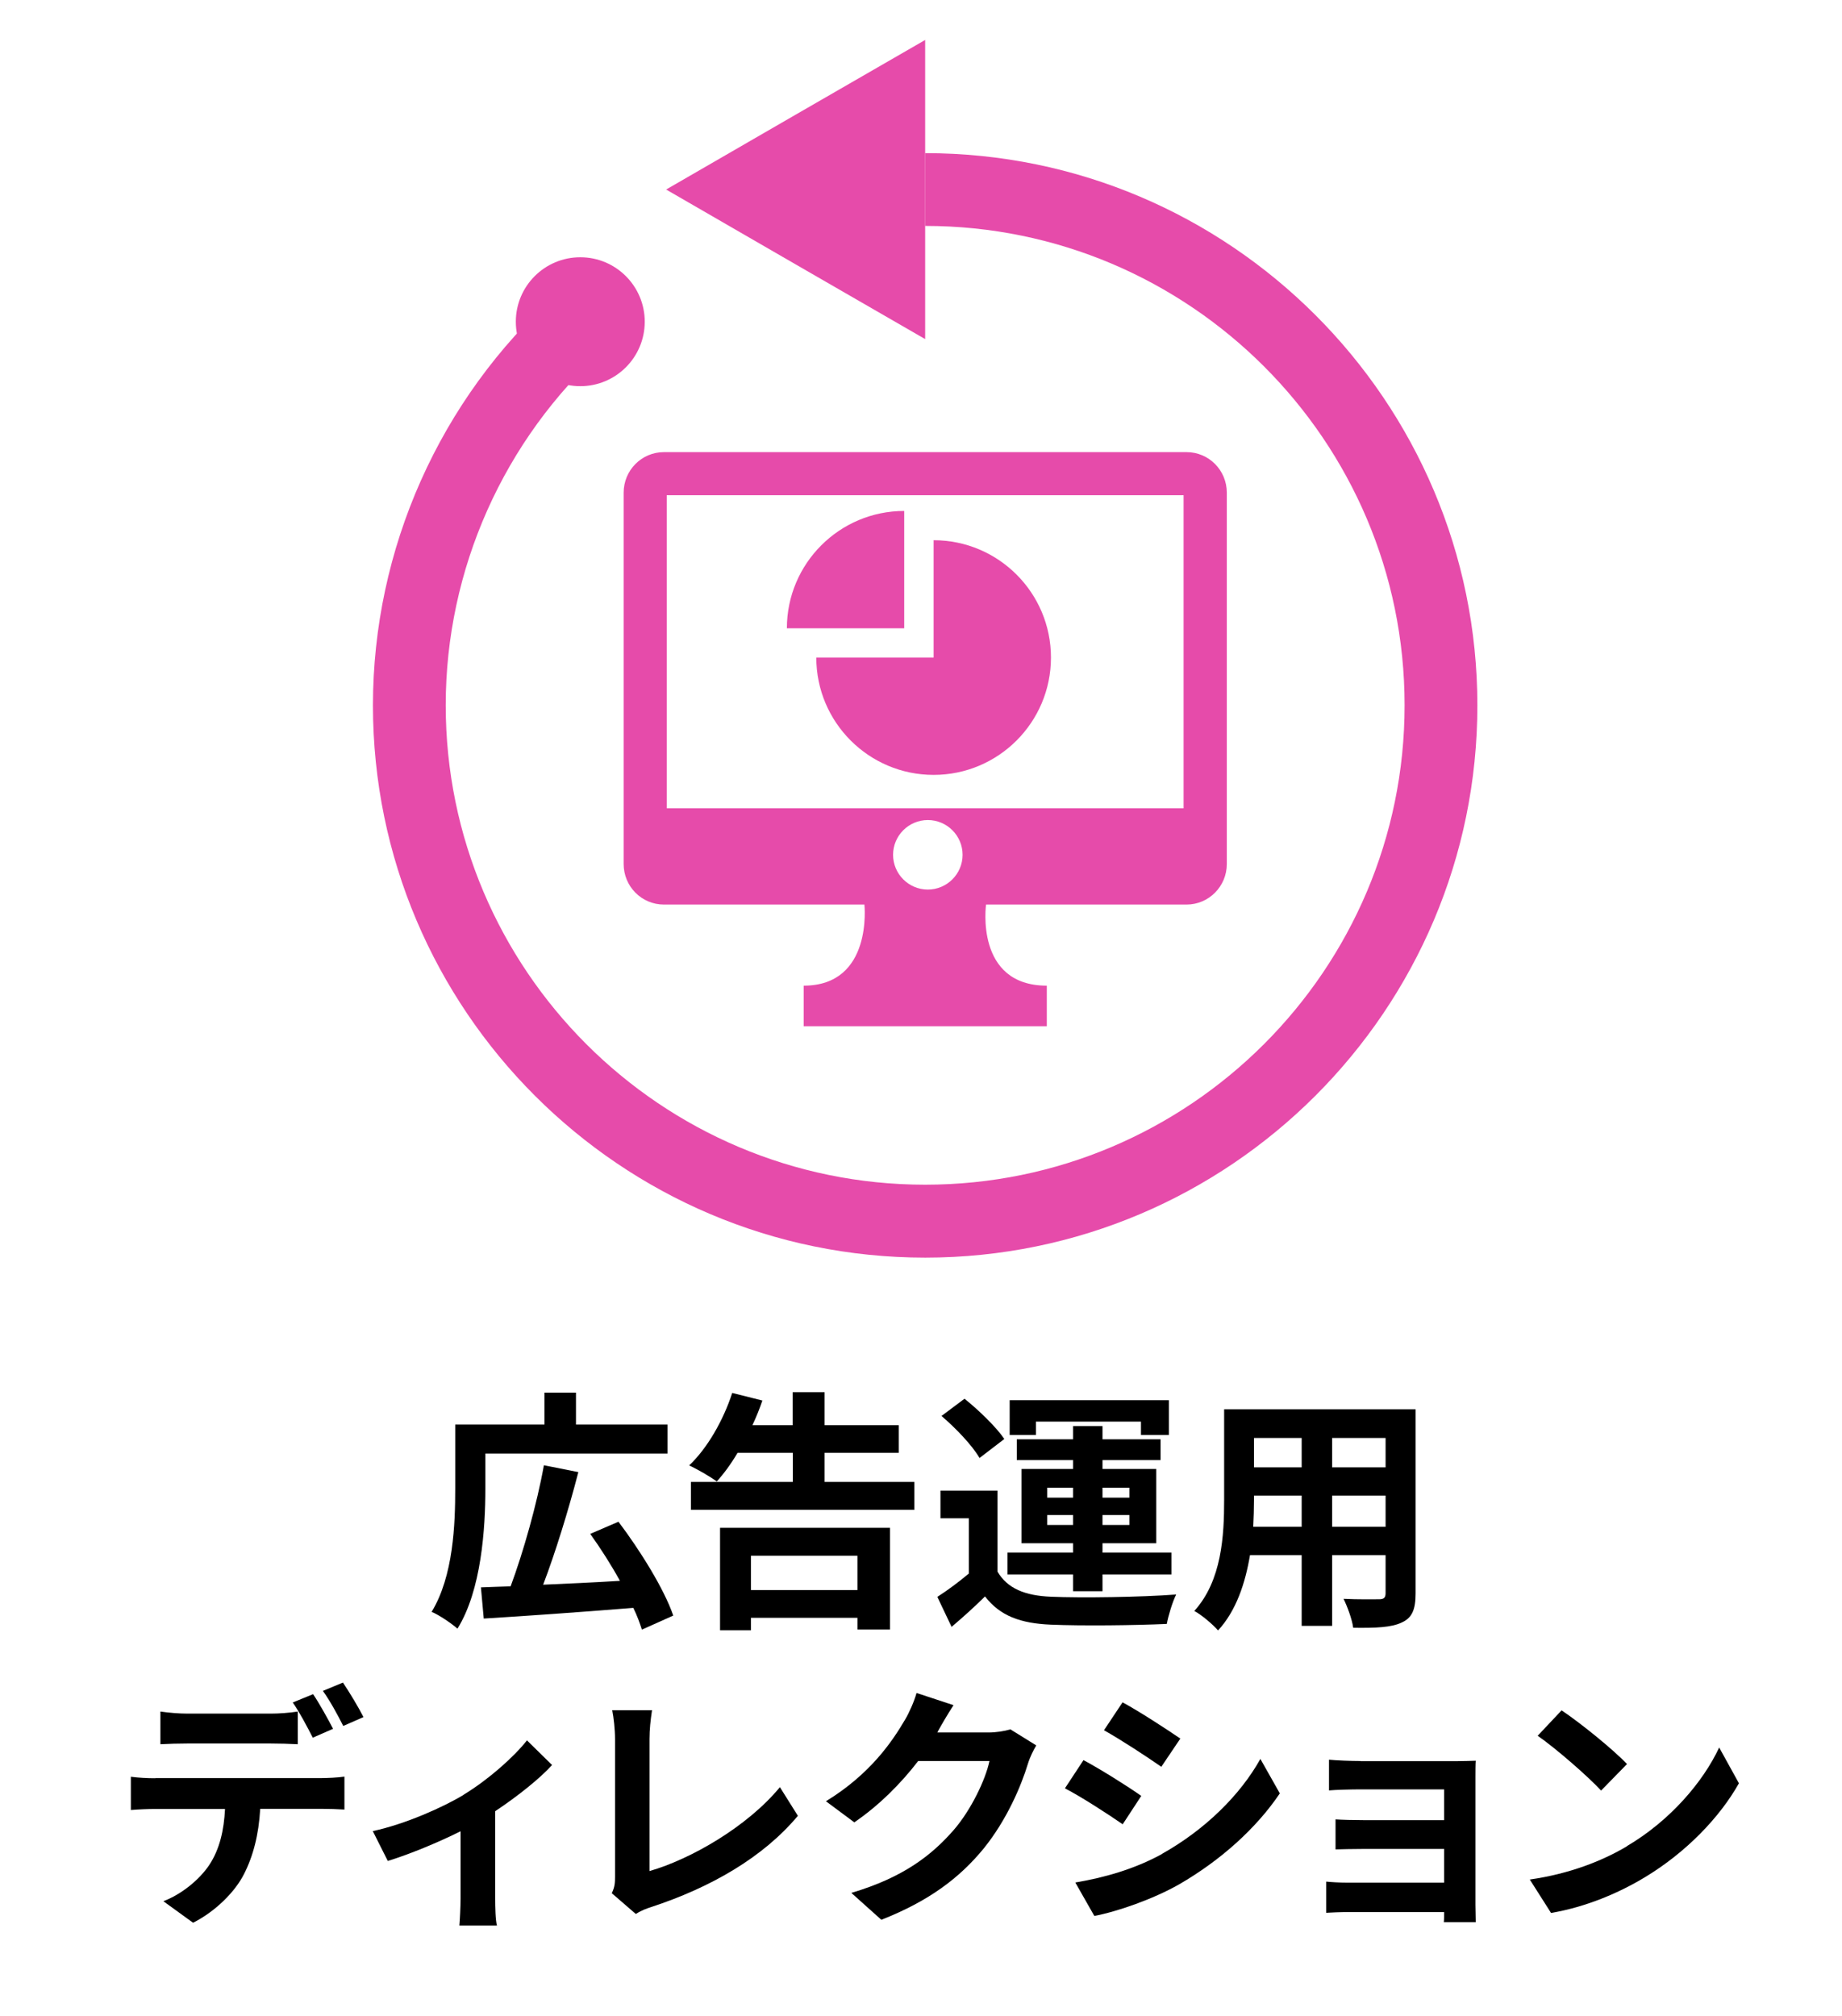 <?xml version="1.0" encoding="UTF-8"?><svg id="_イヤー_2" xmlns="http://www.w3.org/2000/svg" viewBox="0 0 124.02 135.72"><defs><style>.cls-1{fill:#e64baa;}.cls-2{fill:#fff;}</style></defs><g id="_イヤー_1-2"><g><rect class="cls-2" width="124.02" height="135.72"/><g><path d="M32.68,100.21c0,2.7-.27,6.86-1.88,9.44-.38-.34-1.26-.94-1.74-1.13,1.47-2.41,1.59-5.91,1.59-8.31v-4.3h6.01v-2.15h2.12v2.15h6.16v1.95h-12.26v2.36Zm10.54,9.51c-.14-.44-.32-.94-.58-1.47-3.6,.29-7.43,.56-10.07,.72l-.19-2.1c.6-.02,1.26-.05,2-.07,.85-2.29,1.78-5.57,2.24-8.15l2.32,.46c-.67,2.58-1.55,5.43-2.37,7.58,1.62-.07,3.42-.15,5.17-.26-.6-1.09-1.31-2.2-2-3.16l1.9-.82c1.47,1.95,3.07,4.52,3.69,6.32l-2.1,.94Z"/><path d="M61.56,99.77v1.88h-15.04v-1.88h6.86v-1.96h-3.72c-.44,.75-.92,1.4-1.4,1.93-.43-.32-1.35-.85-1.86-1.08,1.23-1.16,2.3-3.04,2.9-4.88l2.03,.51c-.19,.56-.41,1.11-.67,1.66h2.71v-2.22h2.15v2.22h4.99v1.86h-4.99v1.96h6.03Zm-13.08,3.09h11.44v6.85h-2.19v-.79h-7.17v.84h-2.08v-6.9Zm2.08,1.88v2.31h7.17v-2.31h-7.17Z"/><path d="M67.16,105.81c.67,1.14,1.86,1.62,3.6,1.69,2.05,.09,6.08,.03,8.43-.15-.24,.48-.53,1.42-.63,1.98-2.12,.1-5.74,.14-7.82,.05-2.03-.09-3.4-.58-4.42-1.9-.68,.67-1.38,1.31-2.25,2.05l-.96-2.02c.67-.43,1.43-.99,2.12-1.57v-3.72h-1.91v-1.86h3.84v5.45Zm-1.21-7.65c-.48-.84-1.6-2.01-2.56-2.83l1.55-1.16c.96,.77,2.13,1.9,2.68,2.71l-1.67,1.28Zm6.3,7.84h-4.42v-1.47h4.42v-.63h-3.47v-5h3.47v-.6h-3.79v-1.4h3.79v-.89h1.98v.89h3.91v1.4h-3.91v.6h3.62v5h-3.62v.63h4.64v1.47h-4.64v1.13h-1.98v-1.13Zm-2.49-9.39h-1.78v-2.34h10.72v2.34h-1.88v-.9h-7.07v.9Zm.75,4.22h1.74v-.67h-1.74v.67Zm1.74,1.84v-.67h-1.74v.67h1.74Zm1.98-2.51v.67h1.81v-.67h-1.81Zm1.81,1.84h-1.81v.67h1.81v-.67Z"/><path d="M95.31,107.28c0,1.09-.24,1.64-.92,1.95-.7,.34-1.74,.38-3.28,.36-.07-.55-.39-1.42-.65-1.95,.96,.05,2.08,.03,2.39,.03,.32,0,.44-.1,.44-.41v-2.56h-3.6v4.76h-2.05v-4.76h-3.48c-.31,1.86-.92,3.74-2.15,5.07-.32-.38-1.14-1.08-1.6-1.31,1.86-2.05,2.01-5.09,2.01-7.48v-6.1h12.89v12.4Zm-7.67-4.49v-2.1h-3.21v.31c0,.55-.02,1.16-.05,1.79h3.26Zm-3.21-5.98v1.98h3.21v-1.98h-3.21Zm8.86,0h-3.6v1.98h3.6v-1.98Zm0,5.98v-2.1h-3.6v2.1h3.6Z"/><path d="M10.46,119.71h11.18c.36,0,1.11-.03,1.55-.1v2.22c-.43-.03-1.08-.05-1.55-.05h-4.12c-.1,1.76-.48,3.19-1.09,4.39-.6,1.19-1.91,2.51-3.43,3.28l-2-1.45c1.21-.46,2.41-1.43,3.09-2.44,.7-1.06,.99-2.34,1.06-3.77h-4.7c-.5,0-1.16,.03-1.64,.07v-2.24c.51,.07,1.11,.1,1.64,.1Zm2.17-4.34h5.58c.58,0,1.26-.05,1.84-.14v2.2c-.58-.03-1.25-.05-1.84-.05h-5.58c-.58,0-1.31,.02-1.83,.05v-2.2c.55,.08,1.25,.14,1.83,.14Zm9.8,1.02l-1.37,.6c-.36-.7-.89-1.72-1.35-2.37l1.37-.56c.43,.63,1.02,1.71,1.35,2.34Zm2.05-.79l-1.37,.6c-.36-.72-.9-1.71-1.37-2.36l1.35-.56c.44,.65,1.08,1.72,1.38,2.32Z"/><path d="M31.23,120.82c1.66-1.01,3.38-2.54,4.25-3.65l1.69,1.66c-.8,.89-2.31,2.1-3.83,3.11v5.86c0,.6,.02,1.5,.12,1.84h-2.53c.03-.34,.08-1.25,.08-1.84v-4.51c-1.5,.75-3.41,1.54-4.9,2l-1.01-2.01c2.22-.48,4.76-1.62,6.11-2.44Z"/><path d="M41.41,126.34v-9.25c0-.65-.09-1.45-.19-1.95h2.68c-.1,.67-.17,1.28-.17,1.95v8.88c2.78-.8,6.59-2.99,8.78-5.65l1.21,1.93c-2.34,2.8-5.87,4.83-9.9,6.15-.24,.08-.61,.2-1.01,.46l-1.62-1.4c.21-.43,.22-.72,.22-1.11Z"/><path d="M63.16,116.55s-.03,.05-.05,.09h3.43c.53,0,1.09-.09,1.49-.21l1.74,1.08c-.19,.32-.43,.8-.56,1.23-.46,1.52-1.43,3.79-2.97,5.7-1.62,1.98-3.69,3.55-6.9,4.81l-2.02-1.81c3.5-1.04,5.4-2.53,6.88-4.22,1.16-1.33,2.15-3.38,2.42-4.66h-4.8c-1.14,1.49-2.63,2.99-4.3,4.13l-1.91-1.42c2.99-1.83,4.47-4.03,5.33-5.5,.26-.43,.61-1.21,.77-1.79l2.49,.82c-.39,.6-.84,1.37-1.04,1.74Z"/><path d="M76.84,120.91l-1.25,1.91c-.97-.67-2.75-1.83-3.89-2.42l1.25-1.9c1.14,.61,3.02,1.79,3.89,2.41Zm1.38,3.91c2.9-1.62,5.28-3.96,6.64-6.4l1.31,2.32c-1.59,2.36-4,4.52-6.79,6.13-1.74,.99-4.18,1.84-5.7,2.12l-1.28-2.25c1.91-.32,3.96-.89,5.82-1.91Zm1.25-7.77l-1.28,1.9c-.96-.67-2.73-1.83-3.86-2.46l1.25-1.88c1.13,.61,3,1.83,3.89,2.44Z"/><path d="M91.59,118.57h6.45c.41,0,1.04-.02,1.32-.03-.02,.22-.02,.79-.02,1.14v8.57c0,.27,.02,.85,.02,1.16h-2.15c.02-.15,.02-.43,.02-.68h-6.47c-.48,0-1.18,.03-1.47,.05v-2.1c.29,.03,.87,.07,1.49,.07h6.45v-2.27h-5.45c-.65,0-1.47,.02-1.86,.03v-2.02c.44,.03,1.21,.05,1.86,.05h5.45v-2.07h-5.63c-.63,0-1.71,.03-2.12,.07v-2.07c.44,.05,1.49,.09,2.12,.09Z"/><path d="M109.54,124.29c2.92-1.72,5.14-4.34,6.21-6.64l1.33,2.41c-1.3,2.31-3.57,4.66-6.32,6.32-1.72,1.04-3.93,2-6.33,2.41l-1.43-2.25c2.66-.38,4.88-1.25,6.54-2.24Zm0-5.52l-1.74,1.78c-.89-.96-3.02-2.82-4.27-3.69l1.61-1.71c1.2,.8,3.42,2.58,4.41,3.62Z"/></g><g><path class="cls-1" d="M62.29,84.67c-20.5,0-37.18-16.68-37.18-37.18,0-10.52,4.49-20.6,12.32-27.65l3.28,3.64c-6.8,6.12-10.7,14.87-10.7,24,0,17.8,14.48,32.28,32.28,32.28s32.28-14.48,32.28-32.28S80.09,15.21,62.29,15.21v-4.9c20.5,0,37.18,16.68,37.18,37.18s-16.68,37.18-37.18,37.18Z"/><g><path class="cls-1" d="M79.89,30.44H44.7c-1.5,0-2.71,1.22-2.71,2.73v25c0,1.51,1.21,2.73,2.71,2.73h13.5s.59,5.46-4.09,5.46v2.73h16.37v-2.73c-4.86,0-4.09-5.46-4.09-5.46h13.5c1.49,0,2.71-1.22,2.71-2.73v-25c0-1.51-1.21-2.73-2.71-2.73Zm-19.76,27.11c0-1.29,1.05-2.34,2.34-2.34s2.34,1.05,2.34,2.34-1.05,2.34-2.34,2.34-2.34-1.05-2.34-2.34Zm19.56-3.13H44.89v-21.08h34.8v21.08Z"/><g><path class="cls-1" d="M52.98,42.3c0-4.36,3.54-7.9,7.9-7.9v7.9h-7.9Z"/><path class="cls-1" d="M54.96,44.27c0,4.36,3.54,7.9,7.9,7.9s7.9-3.54,7.9-7.9-3.54-7.9-7.9-7.9v7.9h-7.9Z"/></g></g><polygon class="cls-1" points="62.29 12.76 62.29 22.83 53.57 17.8 44.85 12.76 53.57 7.72 62.29 2.69 62.29 12.76"/><circle class="cls-1" cx="39.07" cy="21.66" r="4.34"/></g></g></g></svg>